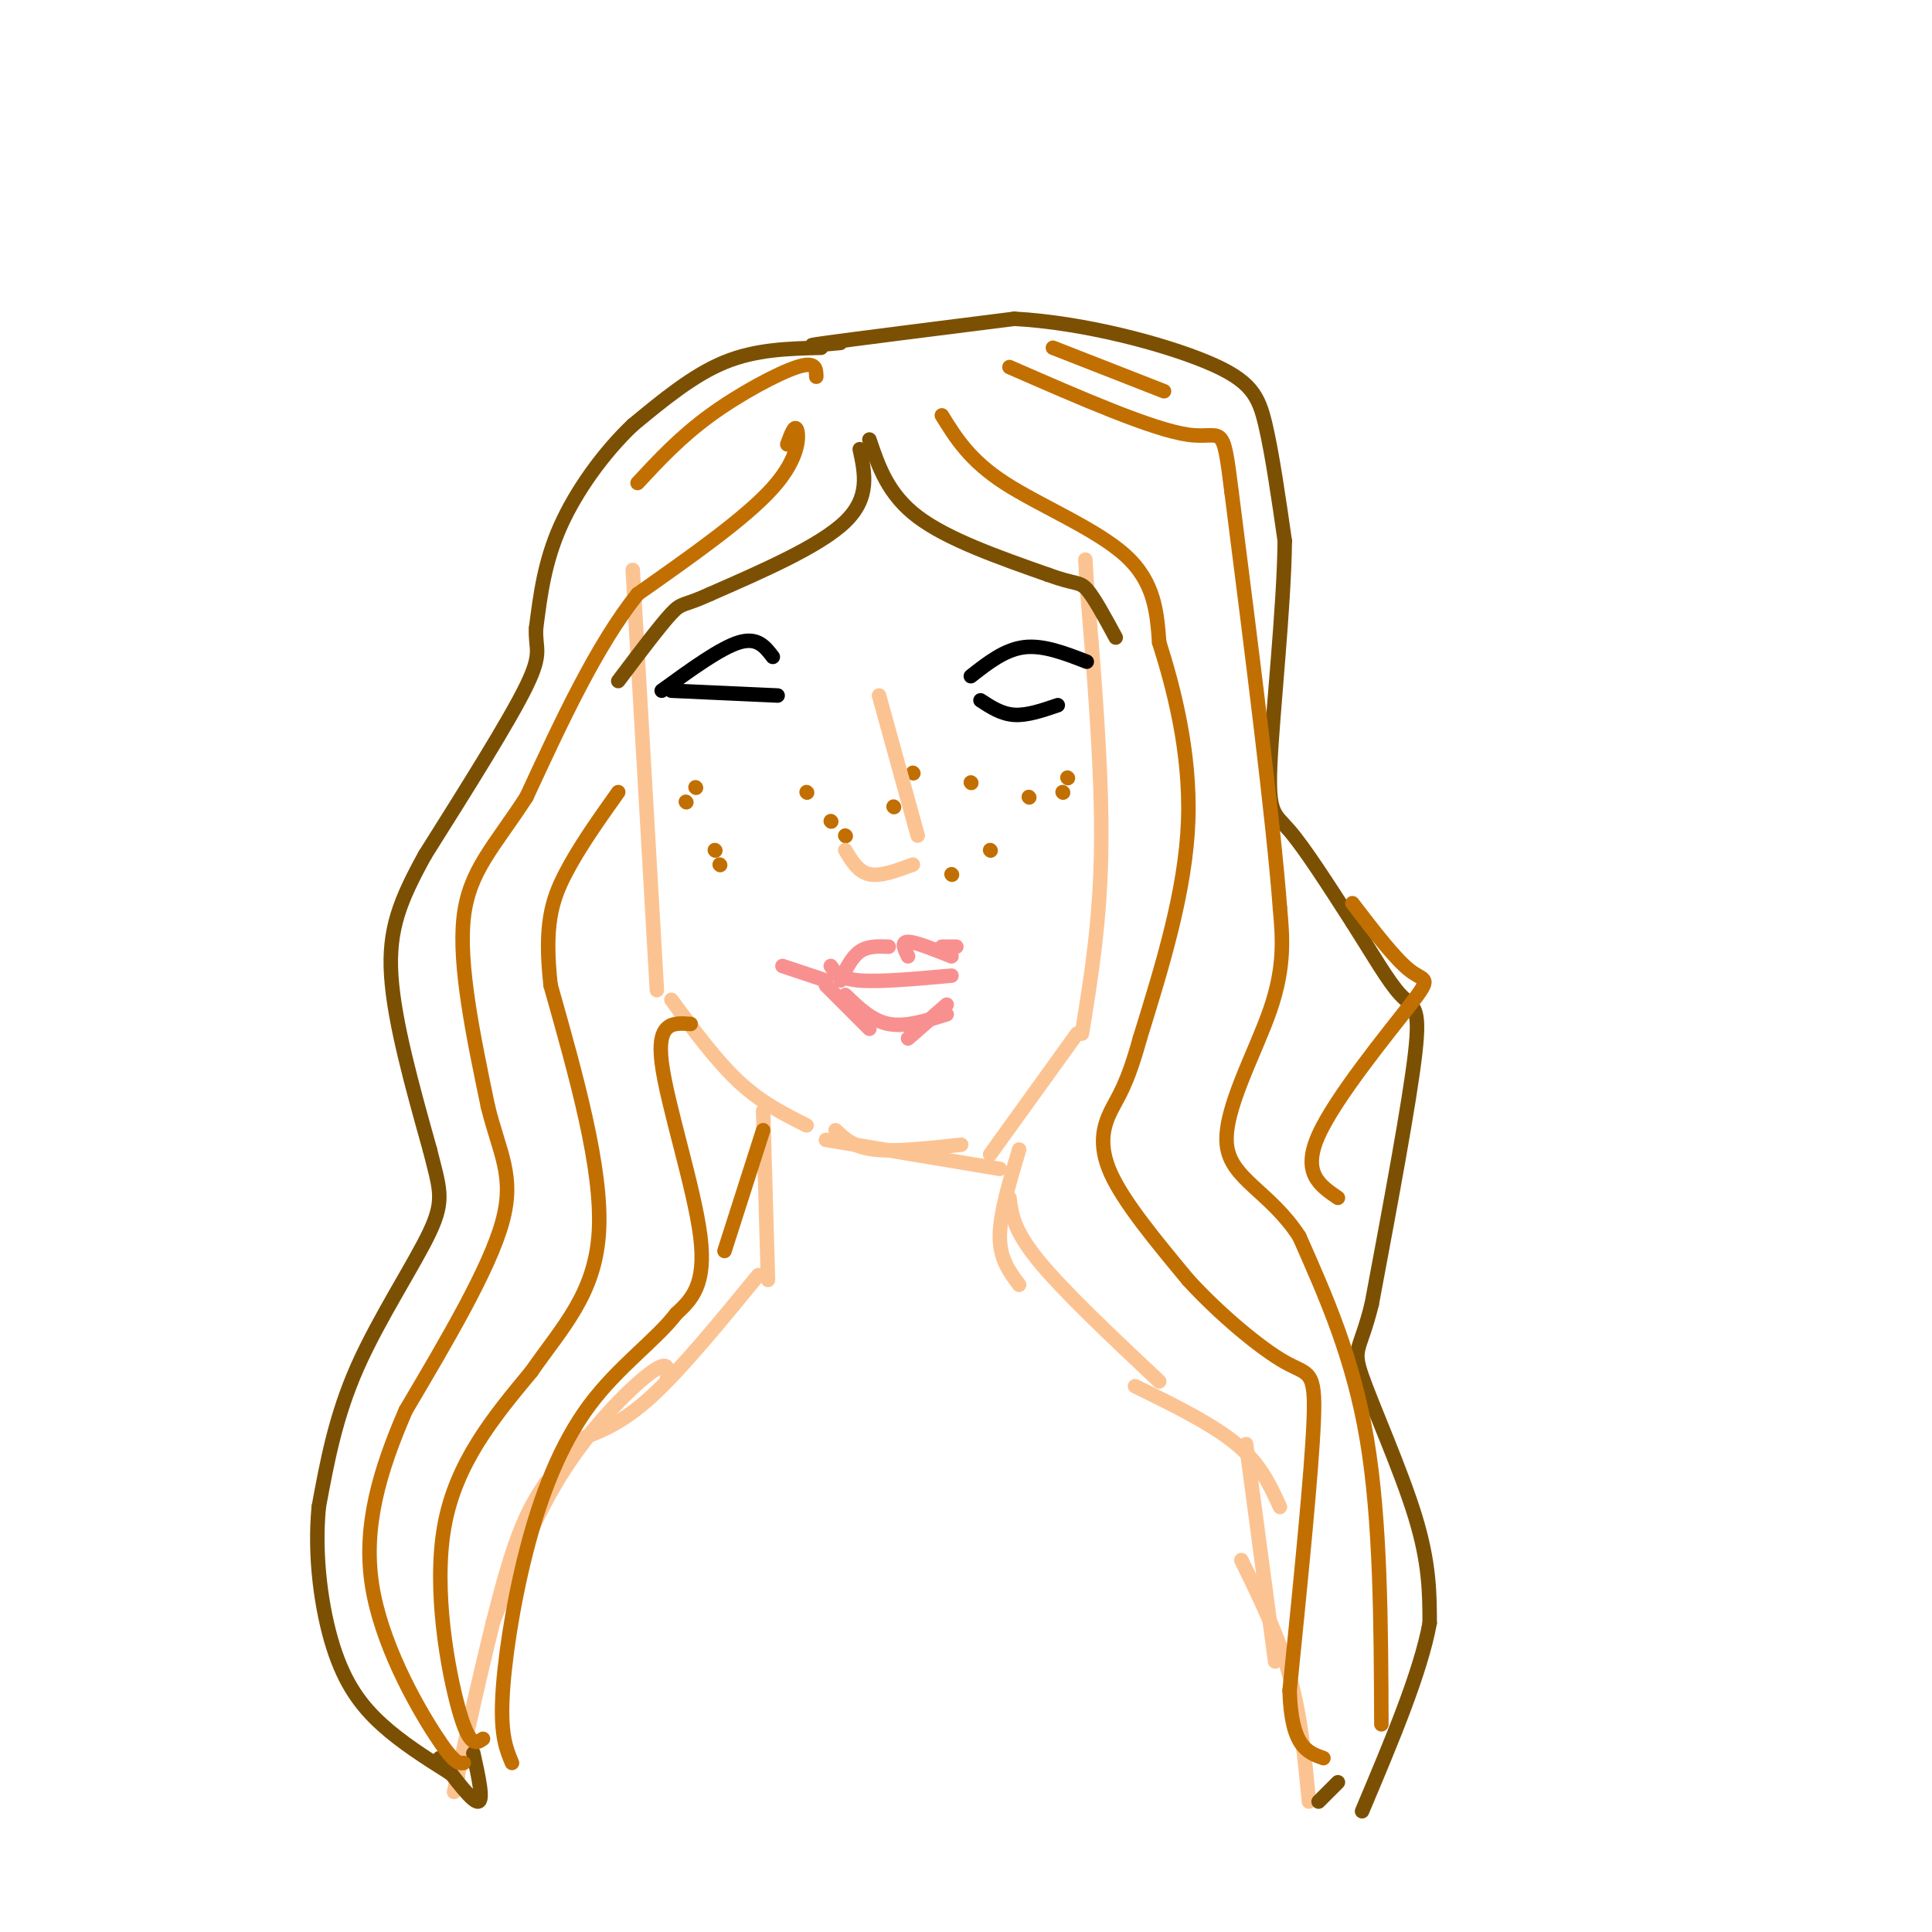 <svg viewBox='0 0 400 400' version='1.1' xmlns='http://www.w3.org/2000/svg' xmlns:xlink='http://www.w3.org/1999/xlink'><g fill='none' stroke='rgb(252,195,146)' stroke-width='3' stroke-linecap='round' stroke-linejoin='round'><path d='M131,118c0.000,0.000 5.000,87.000 5,87'/><path d='M139,207c4.667,6.333 9.333,12.667 14,17c4.667,4.333 9.333,6.667 14,9'/><path d='M173,234c1.833,1.750 3.667,3.500 8,4c4.333,0.500 11.167,-0.250 18,-1'/><path d='M171,236c0.000,0.000 36.000,6.000 36,6'/><path d='M205,239c0.000,0.000 18.000,-25.000 18,-25'/><path d='M224,214c1.917,-11.750 3.833,-23.500 4,-39c0.167,-15.500 -1.417,-34.750 -3,-54'/><path d='M225,121c-0.500,-9.000 -0.250,-4.500 0,0'/></g>
<g fill='none' stroke='rgb(124,80,2)' stroke-width='3' stroke-linecap='round' stroke-linejoin='round'><path d='M170,72c-6.750,0.167 -13.500,0.333 -20,3c-6.500,2.667 -12.750,7.833 -19,13'/><path d='M131,88c-6.067,5.756 -11.733,13.644 -15,21c-3.267,7.356 -4.133,14.178 -5,21'/><path d='M111,130c-0.289,4.378 1.489,4.822 -2,12c-3.489,7.178 -12.244,21.089 -21,35'/><path d='M88,177c-5.178,9.400 -7.622,15.400 -7,25c0.622,9.600 4.311,22.800 8,36'/><path d='M89,238c2.036,8.095 3.125,10.333 0,17c-3.125,6.667 -10.464,17.762 -15,28c-4.536,10.238 -6.268,19.619 -8,29'/><path d='M66,312c-0.988,10.214 0.542,21.250 3,29c2.458,7.750 5.845,12.214 10,16c4.155,3.786 9.077,6.893 14,10'/><path d='M93,367c2.500,1.667 1.750,0.833 1,0'/><path d='M174,71c-4.500,0.417 -9.000,0.833 -3,0c6.000,-0.833 22.500,-2.917 39,-5'/><path d='M210,66c14.417,0.774 30.958,5.208 40,9c9.042,3.792 10.583,6.940 12,13c1.417,6.060 2.708,15.030 4,24'/><path d='M266,112c-0.143,13.512 -2.500,35.292 -3,46c-0.500,10.708 0.857,10.345 4,14c3.143,3.655 8.071,11.327 13,19'/><path d='M280,191c3.988,6.238 7.458,12.333 10,15c2.542,2.667 4.155,1.905 3,12c-1.155,10.095 -5.077,31.048 -9,52'/><path d='M284,270c-2.464,9.976 -4.125,8.917 -2,15c2.125,6.083 8.036,19.310 11,29c2.964,9.690 2.982,15.845 3,22'/><path d='M296,336c-1.833,10.167 -7.917,24.583 -14,39'/></g>
<g fill='none' stroke='rgb(252,195,146)' stroke-width='3' stroke-linecap='round' stroke-linejoin='round'><path d='M158,230c0.000,0.000 1.000,35.000 1,35'/><path d='M157,264c-7.917,9.667 -15.833,19.333 -22,25c-6.167,5.667 -10.583,7.333 -15,9'/><path d='M138,286c0.400,-2.356 0.800,-4.711 -3,-2c-3.800,2.711 -11.800,10.489 -18,20c-6.200,9.511 -10.600,20.756 -15,32'/><path d='M113,307c-2.417,3.667 -4.833,7.333 -8,18c-3.167,10.667 -7.083,28.333 -11,46'/><path d='M211,238c-2.000,6.667 -4.000,13.333 -4,18c0.000,4.667 2.000,7.333 4,10'/><path d='M209,248c0.417,3.333 0.833,6.667 6,13c5.167,6.333 15.083,15.667 25,25'/><path d='M235,287c8.000,3.917 16.000,7.833 21,12c5.000,4.167 7.000,8.583 9,13'/><path d='M258,299c0.000,0.000 6.000,45.000 6,45'/><path d='M257,323c3.833,7.833 7.667,15.667 10,24c2.333,8.333 3.167,17.167 4,26'/></g>
<g fill='none' stroke='rgb(124,80,2)' stroke-width='3' stroke-linecap='round' stroke-linejoin='round'><path d='M277,369c0.000,0.000 -4.000,4.000 -4,4'/><path d='M91,364c3.417,4.583 6.833,9.167 8,9c1.167,-0.167 0.083,-5.083 -1,-10'/><path d='M178,93c1.083,5.000 2.167,10.000 -3,15c-5.167,5.000 -16.583,10.000 -28,15'/><path d='M147,123c-5.644,2.600 -5.756,1.600 -8,4c-2.244,2.400 -6.622,8.200 -11,14'/><path d='M180,91c1.917,5.667 3.833,11.333 10,16c6.167,4.667 16.583,8.333 27,12'/><path d='M217,119c5.711,2.089 6.489,1.311 8,3c1.511,1.689 3.756,5.844 6,10'/></g>
<g fill='none' stroke='rgb(194,111,1)' stroke-width='3' stroke-linecap='round' stroke-linejoin='round'><path d='M163,92c0.778,-2.111 1.556,-4.222 2,-3c0.444,1.222 0.556,5.778 -5,12c-5.556,6.222 -16.778,14.111 -28,22'/><path d='M132,123c-8.500,10.667 -15.750,26.333 -23,42'/><path d='M109,165c-6.689,10.356 -11.911,15.244 -13,25c-1.089,9.756 1.956,24.378 5,39'/><path d='M101,229c2.333,9.667 5.667,14.333 3,24c-2.667,9.667 -11.333,24.333 -20,39'/><path d='M84,292c-5.381,12.405 -8.833,23.917 -7,36c1.833,12.083 8.952,24.738 13,31c4.048,6.262 5.024,6.131 6,6'/><path d='M100,360c-1.378,0.978 -2.756,1.956 -5,-6c-2.244,-7.956 -5.356,-24.844 -3,-38c2.356,-13.156 10.178,-22.578 18,-32'/><path d='M110,284c6.356,-9.156 13.244,-16.044 14,-29c0.756,-12.956 -4.622,-31.978 -10,-51'/><path d='M114,204c-1.378,-12.289 0.178,-17.511 3,-23c2.822,-5.489 6.911,-11.244 11,-17'/><path d='M143,212c-3.533,-0.267 -7.067,-0.533 -6,8c1.067,8.533 6.733,25.867 8,36c1.267,10.133 -1.867,13.067 -5,16'/><path d='M140,272c-4.148,5.413 -12.019,10.946 -18,19c-5.981,8.054 -10.072,18.630 -13,30c-2.928,11.370 -4.694,23.534 -5,31c-0.306,7.466 0.847,10.233 2,13'/><path d='M158,234c0.000,0.000 -8.000,25.000 -8,25'/><path d='M195,86c2.867,4.644 5.733,9.289 13,14c7.267,4.711 18.933,9.489 25,15c6.067,5.511 6.533,11.756 7,18'/><path d='M240,133c2.867,9.022 6.533,22.578 6,37c-0.533,14.422 -5.267,29.711 -10,45'/><path d='M236,215c-2.714,9.845 -4.500,11.958 -6,15c-1.500,3.042 -2.714,7.012 0,13c2.714,5.988 9.357,13.994 16,22'/><path d='M246,265c6.583,7.202 15.042,14.208 20,17c4.958,2.792 6.417,1.369 6,12c-0.417,10.631 -2.708,33.315 -5,56'/><path d='M267,350c0.333,11.667 3.667,12.833 7,14'/><path d='M286,357c-0.083,-21.083 -0.167,-42.167 -3,-59c-2.833,-16.833 -8.417,-29.417 -14,-42'/><path d='M269,256c-6.071,-9.381 -14.250,-11.833 -15,-19c-0.750,-7.167 5.929,-19.048 9,-28c3.071,-8.952 2.536,-14.976 2,-21'/><path d='M265,188c-1.333,-17.833 -5.667,-51.917 -10,-86'/><path d='M255,102c-1.911,-15.422 -1.689,-10.978 -9,-12c-7.311,-1.022 -22.156,-7.511 -37,-14'/><path d='M169,78c-0.022,-1.644 -0.044,-3.289 -4,-2c-3.956,1.289 -11.844,5.511 -18,10c-6.156,4.489 -10.578,9.244 -15,14'/><path d='M218,72c0.000,0.000 23.000,9.000 23,9'/><path d='M280,187c4.482,5.851 8.964,11.702 12,14c3.036,2.298 4.625,1.042 0,7c-4.625,5.958 -15.464,19.131 -19,27c-3.536,7.869 0.232,10.435 4,13'/></g>
<g fill='none' stroke='rgb(249,144,144)' stroke-width='3' stroke-linecap='round' stroke-linejoin='round'><path d='M162,200c0.000,0.000 9.000,3.000 9,3'/><path d='M174,203c1.167,-2.417 2.333,-4.833 4,-6c1.667,-1.167 3.833,-1.083 6,-1'/><path d='M188,198c-0.750,-1.500 -1.500,-3.000 0,-3c1.500,0.000 5.250,1.500 9,3'/><path d='M195,196c0.000,0.000 3.000,0.000 3,0'/><path d='M172,200c0.917,1.333 1.833,2.667 6,3c4.167,0.333 11.583,-0.333 19,-1'/><path d='M171,204c0.000,0.000 9.000,9.000 9,9'/><path d='M175,206c2.750,2.667 5.500,5.333 9,6c3.500,0.667 7.750,-0.667 12,-2'/><path d='M188,215c0.000,0.000 8.000,-7.000 8,-7'/></g>
<g fill='none' stroke='rgb(194,111,1)' stroke-width='3' stroke-linecap='round' stroke-linejoin='round'><path d='M144,163c0.000,0.000 0.100,0.100 0.1,0.1'/><path d='M149,179c0.000,0.000 0.100,0.100 0.1,0.1'/><path d='M148,176c0.000,0.000 0.100,0.100 0.1,0.1'/><path d='M142,166c0.000,0.000 0.100,0.100 0.1,0.1'/><path d='M167,164c0.000,0.000 0.100,0.100 0.1,0.1'/><path d='M172,170c0.000,0.000 0.100,0.100 0.1,0.1'/><path d='M175,173c0.000,0.000 0.100,0.100 0.1,0.1'/><path d='M189,160c0.000,0.000 0.100,0.100 0.1,0.1'/><path d='M201,162c0.000,0.000 0.100,0.100 0.1,0.1'/><path d='M205,176c0.000,0.000 0.100,0.100 0.1,0.1'/><path d='M197,181c0.000,0.000 0.100,0.100 0.1,0.1'/><path d='M185,167c0.000,0.000 0.100,0.100 0.1,0.1'/><path d='M213,165c0.000,0.000 0.100,0.100 0.1,0.1'/><path d='M220,164c0.000,0.000 0.100,0.100 0.1,0.1'/><path d='M221,161c0.000,0.000 0.100,0.100 0.1,0.1'/></g>
<g fill='none' stroke='rgb(252,195,146)' stroke-width='3' stroke-linecap='round' stroke-linejoin='round'><path d='M182,144c0.000,0.000 8.000,29.000 8,29'/><path d='M175,176c1.333,2.250 2.667,4.500 5,5c2.333,0.500 5.667,-0.750 9,-2'/></g>
<g fill='none' stroke='rgb(0,0,0)' stroke-width='3' stroke-linecap='round' stroke-linejoin='round'><path d='M201,140c3.500,-2.750 7.000,-5.500 11,-6c4.000,-0.500 8.500,1.250 13,3'/><path d='M203,145c2.167,1.417 4.333,2.833 7,3c2.667,0.167 5.833,-0.917 9,-2'/><path d='M137,143c6.083,-4.417 12.167,-8.833 16,-10c3.833,-1.167 5.417,0.917 7,3'/><path d='M139,143c0.000,0.000 22.000,1.000 22,1'/></g>
</svg>
